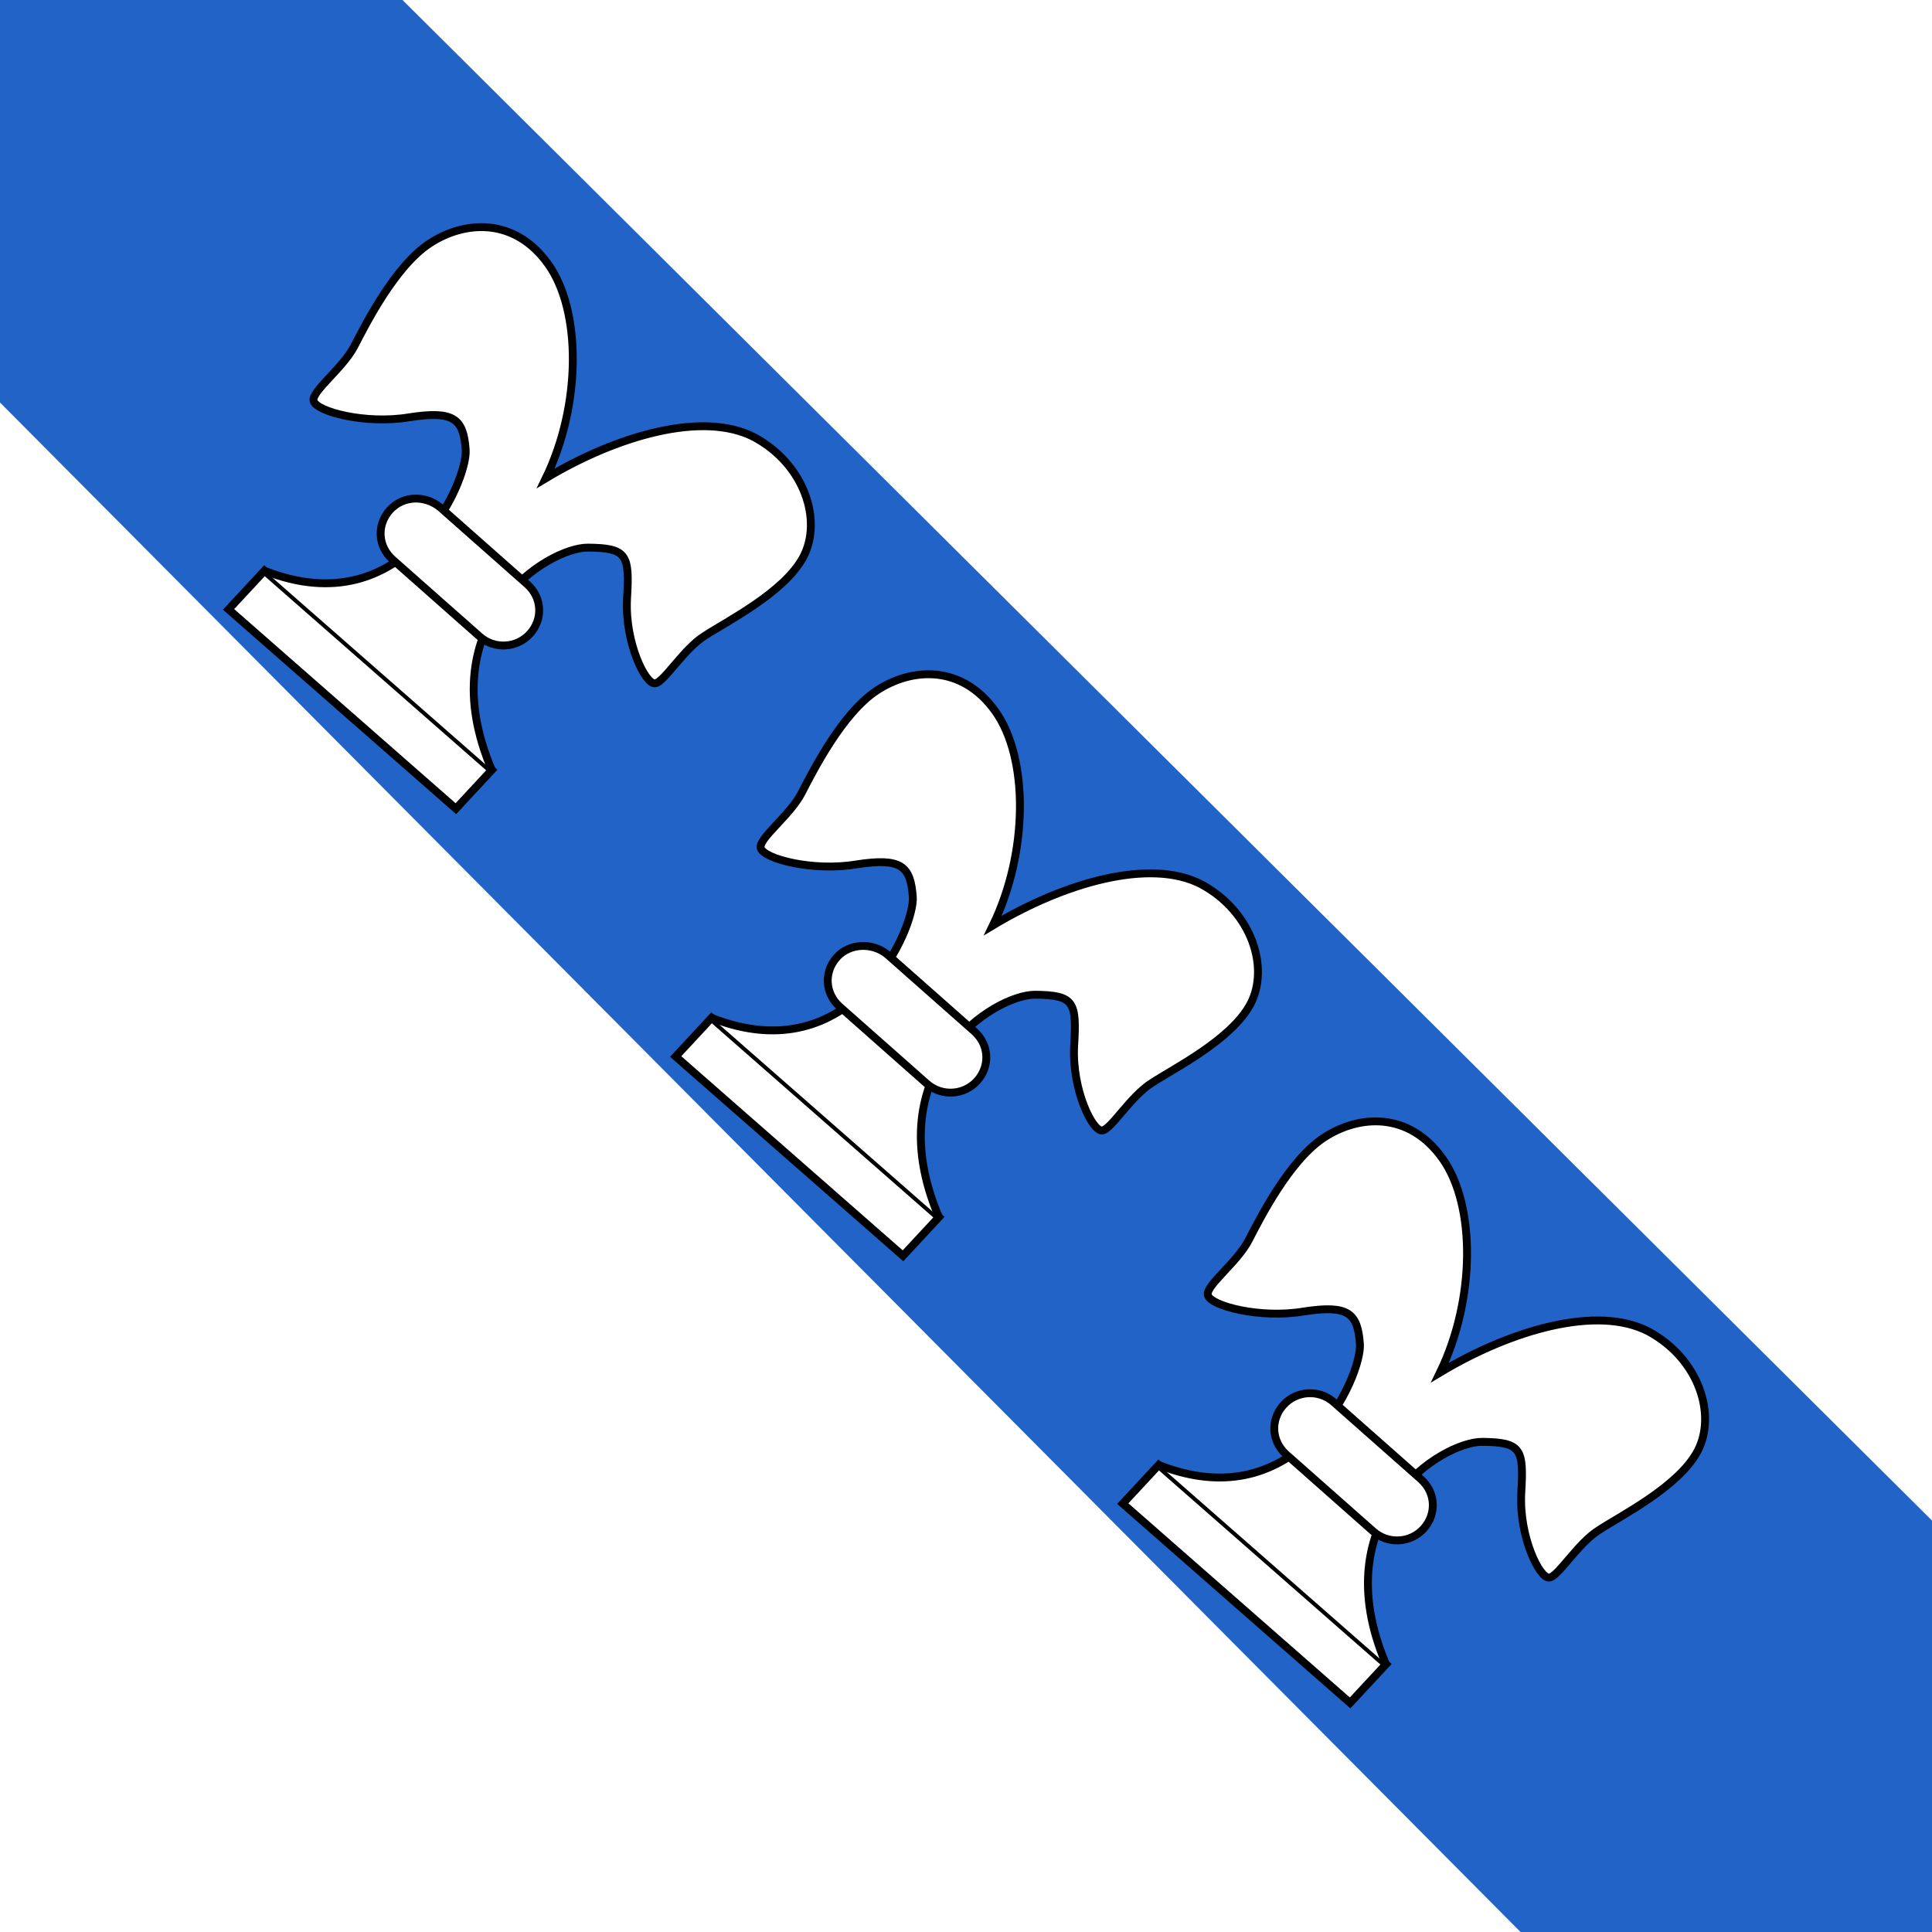 <?xml version="1.0" encoding="utf-8"?>
<!-- Generator: Adobe Illustrator 27.1.1, SVG Export Plug-In . SVG Version: 6.00 Build 0)  -->
<svg version="1.1" id="Layer_1" xmlns="http://www.w3.org/2000/svg" xmlns:xlink="http://www.w3.org/1999/xlink" x="0px" y="0px"
	 viewBox="0 0 216 216" style="enable-background:new 0 0 216 216;" xml:space="preserve">
<style type="text/css">
	.st0{fill:#FFFFFF;}
	.st1{fill:#2163C6;}
	.st2{fill-rule:evenodd;clip-rule:evenodd;fill:#FFFFFF;stroke:#000000;stroke-width:0.878;}
	.st3{fill-rule:evenodd;clip-rule:evenodd;fill:#FFFFFF;stroke:#000000;stroke-width:0.879;}
</style>
<rect class="st0" width="216" height="216"/>
<polygon class="st1" points="0,45 170,216 216,216 216,170 45,0 0,0 "/>
<g id="use12404_00000121974346275738644020000002493382828470739107_" transform="matrix(0.744,0.668,-0.668,0.744,627.014,74.275)">
	<polygon id="rect2263_00000129894076211980491260000016095206339970655881_" class="st2" points="-381,395.2 -347.2,394.8 
		-347.3,400.7 -381.1,401.1 	"/>
	<path id="path2265_00000151532740187337927320000015230522481160774813_" class="st3" d="M-347.2,394.8c-16.3-7.6-12-22.7-8.6-25.7
		c3.3-2.9,4-2.5,7.1,1.4c3.1,3.8,7.9,5.7,8.6,4.9c0.7-0.7-0.2-5,0.6-7.7c0.7-2.7,3.4-9.5,2.3-13.9c-1.1-4.4-6.7-7.8-13-6.3
		c-6.3,1.6-11.6,10.2-14.3,19c-2.5-8.7-9.5-16.6-15.8-18c-6.3-1.4-10.2,2.6-11.4,7.1c-1.2,4.5,0.7,11.5,1.4,14.2
		c0.7,2.7-0.2,7,0.7,7.6c1,0.7,6.1-1.9,9.2-5.8c3.2-3.9,4.6-3.9,7.1-1.5c2.5,2.4,8.2,19.2-7.7,25.1"/>
	<path id="rect2267_00000014626544531719825240000000600020100297500067_" class="st2" d="M-371.1,376.8l13-0.1
		c2.2,0,3.9,1.7,3.9,3.9l0,0c0,2.2-1.8,4-4,4l-13,0.1c-2.2,0-3.9-1.7-3.9-3.9l0,0C-375.1,378.7-373.3,376.9-371.1,376.8z"/>
</g>
<g id="use12404_00000151504783927011809320000009039156908797503626_" transform="matrix(0.744,0.668,-0.668,0.744,627.014,74.275)">
	<polygon id="rect2263_00000062170131743630735320000000002730076459949968_" class="st2" points="-451.6,391.4 -417.8,391 
		-417.9,396.9 -451.7,397.3 	"/>
	<path id="path2265_00000005963741082129818900000002114340644086698663_" class="st3" d="M-417.8,391c-16.3-7.6-12-22.7-8.6-25.7
		c3.3-2.9,4-2.5,7.1,1.4c3.1,3.8,7.9,5.7,8.6,4.9c0.7-0.7-0.2-5,0.6-7.7c0.7-2.7,3.4-9.5,2.3-13.9c-1.1-4.4-6.7-7.8-13-6.3
		c-6.3,1.6-11.6,10.2-14.3,19c-2.5-8.7-9.5-16.6-15.8-18c-6.3-1.4-10.2,2.6-11.4,7.1c-1.2,4.5,0.7,11.5,1.4,14.2
		c0.7,2.7-0.2,7,0.7,7.6c1,0.7,6.1-1.9,9.2-5.8c3.2-3.9,4.6-3.9,7.1-1.5c2.5,2.4,8.2,19.2-7.7,25.1"/>
	<path id="rect2267_00000097497855522361581470000016841301621593660327_" class="st2" d="M-441.7,373l13-0.1c2.2,0,3.9,1.7,3.9,3.9
		l0,0c0,2.2-1.8,4-4,4l-13,0.1c-2.2,0-3.9-1.7-3.9-3.9l0,0C-445.7,374.8-443.9,373.1-441.7,373z"/>
</g>
<g id="use12404_00000133503553597258108420000000202312874792380311_" transform="matrix(0.744,0.668,-0.668,0.744,627.014,74.275)">
	<polygon id="rect2263_00000137851706732371010190000005420290692309495209_" class="st2" points="-310.4,399 -276.6,398.6 
		-276.7,404.5 -310.5,404.9 	"/>
	<path id="path2265_00000016070966462329813480000009032567773791916714_" class="st3" d="M-276.6,398.6c-16.3-7.6-12-22.7-8.6-25.7
		c3.3-2.9,4-2.5,7.1,1.4c3.1,3.8,7.9,5.7,8.6,4.9c0.7-0.7-0.2-5,0.6-7.7c0.7-2.7,3.4-9.5,2.3-13.9c-1.1-4.4-6.7-7.8-13-6.3
		c-6.3,1.6-11.6,10.2-14.3,19c-2.5-8.7-9.5-16.6-15.8-18c-6.3-1.4-10.2,2.6-11.4,7.1c-1.2,4.5,0.7,11.5,1.4,14.2
		c0.7,2.7-0.2,7,0.7,7.6c1,0.7,6.1-1.9,9.2-5.8c3.2-3.9,4.6-3.9,7.1-1.5c2.5,2.4,8.2,19.2-7.7,25.1"/>
	<path id="rect2267_00000049194156717236970840000006886952840991668909_" class="st2" d="M-300.5,380.7l13-0.1
		c2.2,0,3.9,1.7,3.9,3.9l0,0c0,2.2-1.8,4-4,4l-13,0.1c-2.2,0-3.9-1.7-3.9-3.9l0,0C-304.5,382.5-302.7,380.7-300.5,380.7z"/>
</g>
</svg>
